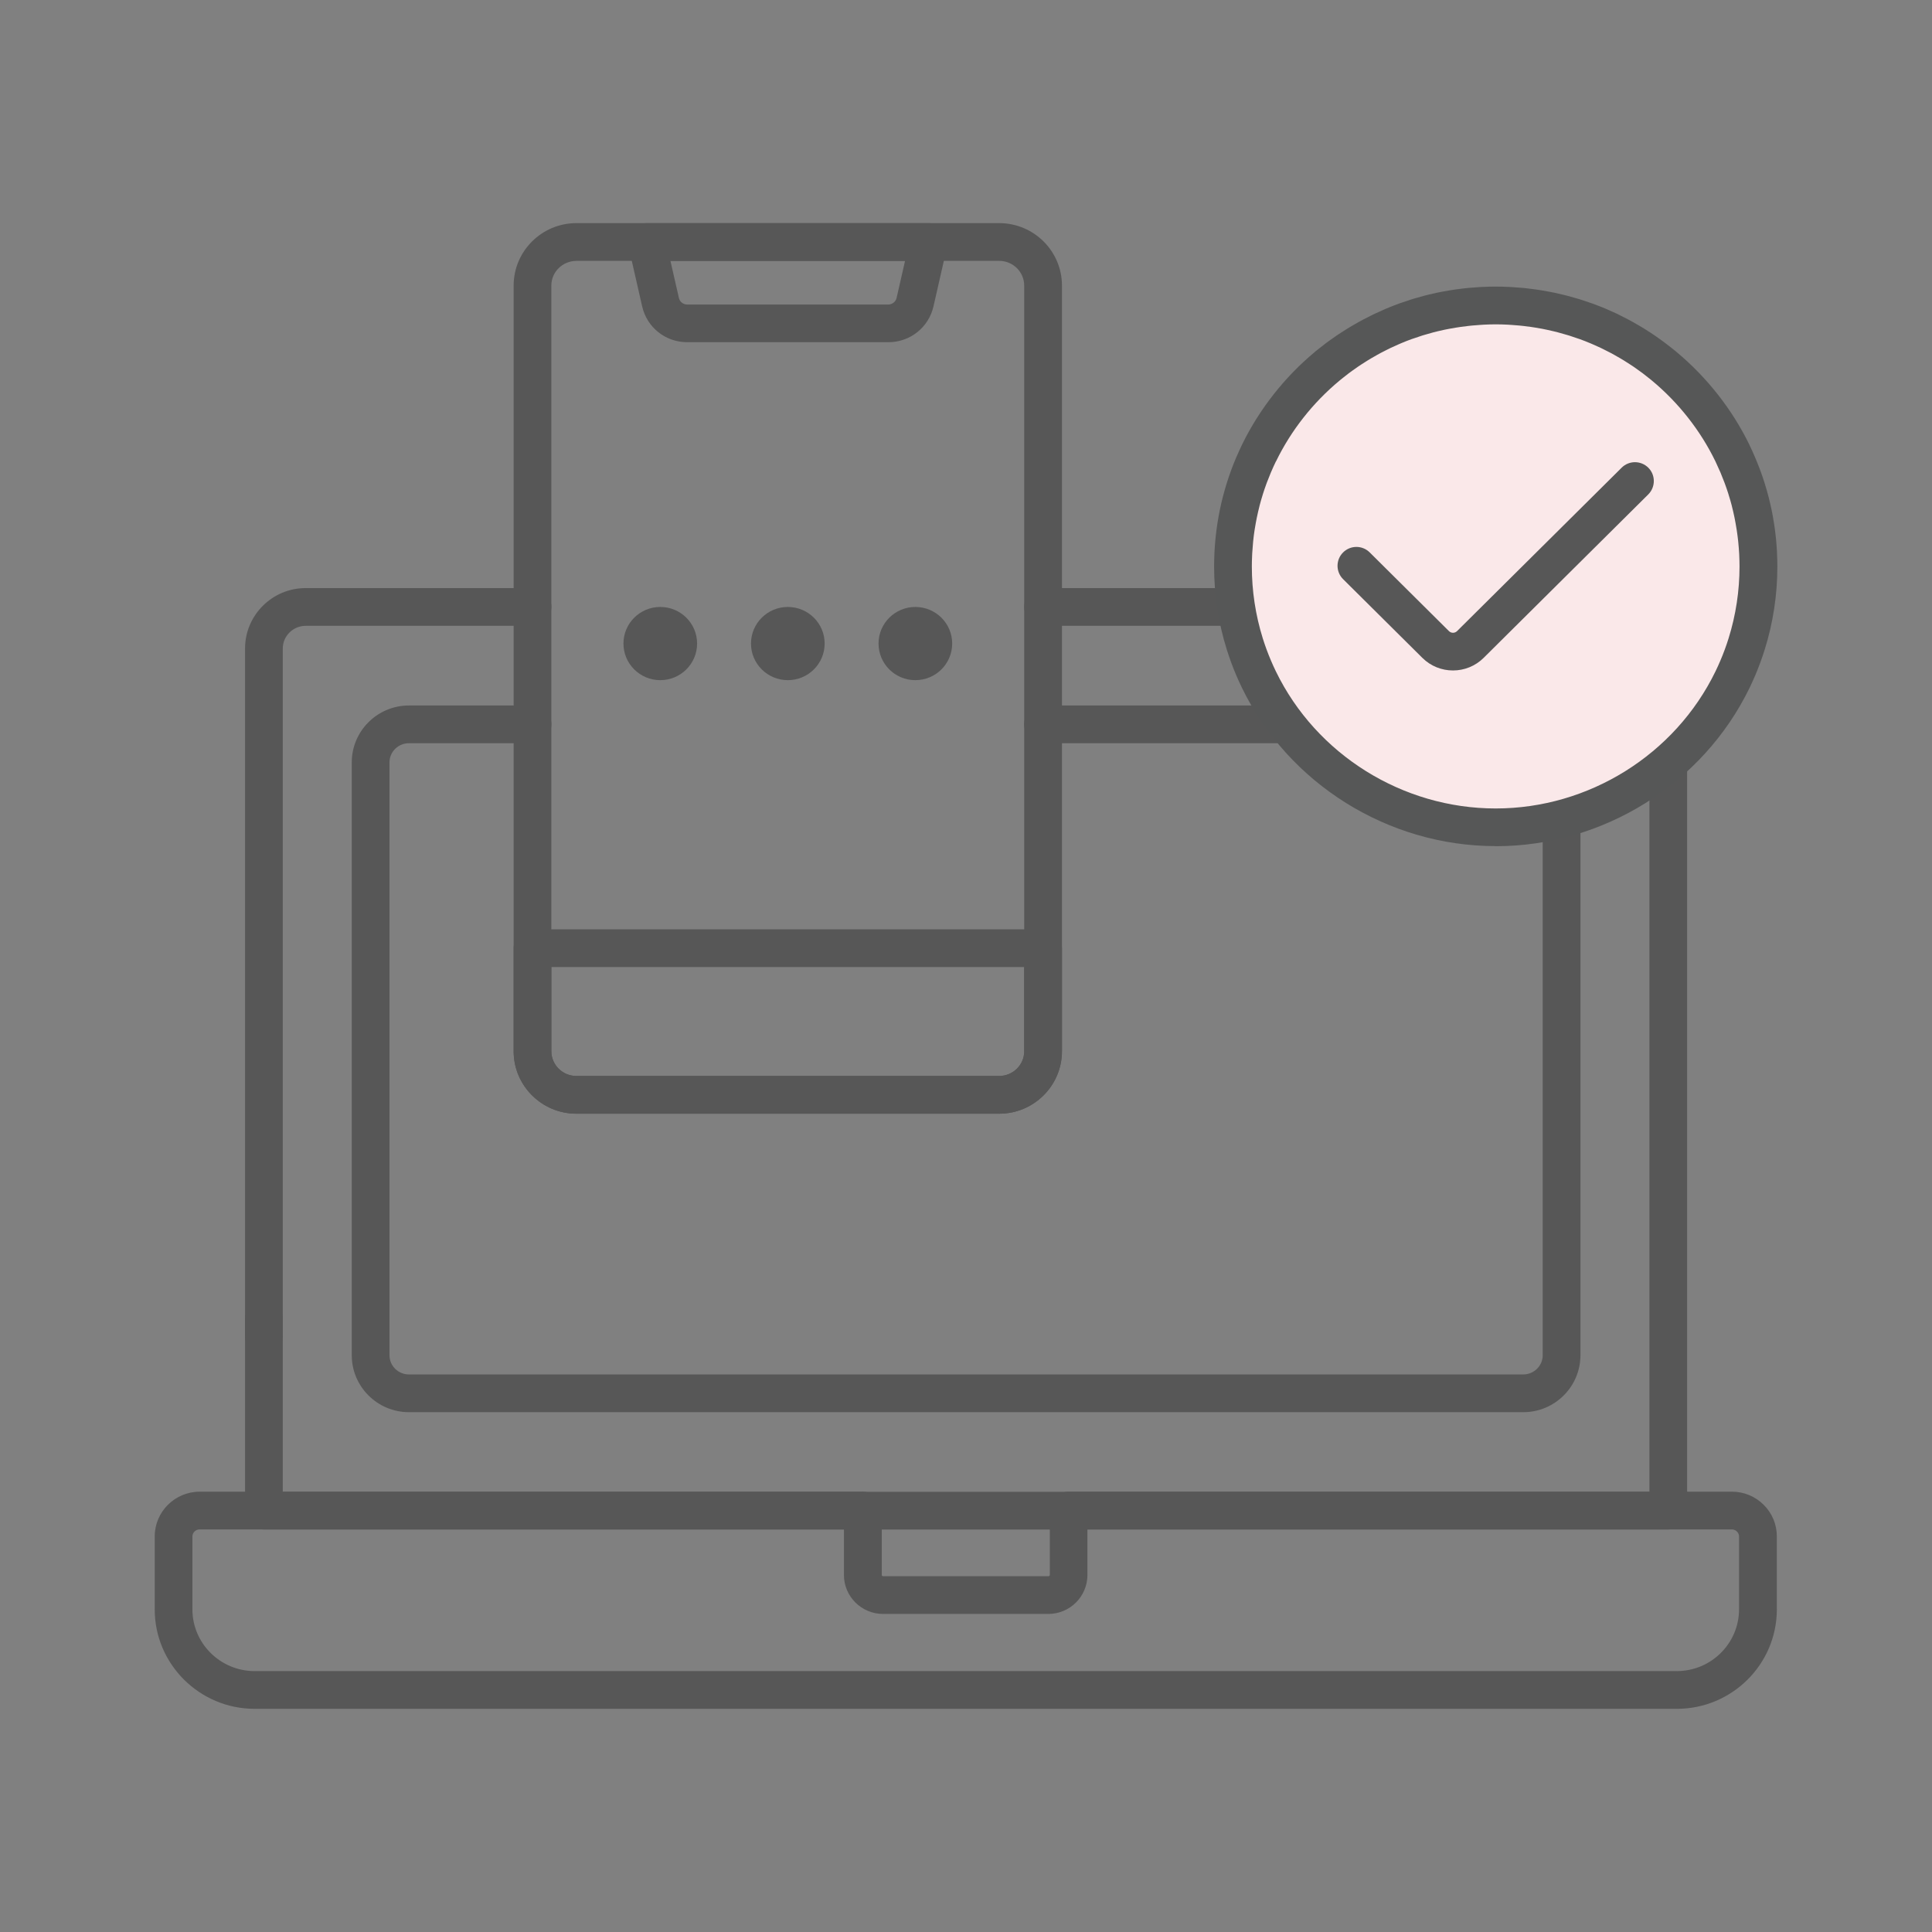 <svg width="100" height="100" viewBox="0 0 100 100" fill="none" xmlns="http://www.w3.org/2000/svg">
<rect x="0" y="0" width="100" height="100" fill="#808080" stroke="none"/>
<g id="goods 1">
<path id="Vector" d="M86.35 79.168H13.66C13.121 79.168 12.684 78.731 12.684 78.191V68.273C12.684 67.734 13.121 67.297 13.66 67.297C14.199 67.297 14.637 67.734 14.637 68.273V77.215H85.373V39.496C85.373 38.957 85.811 38.52 86.35 38.52C86.889 38.52 87.326 38.957 87.326 39.496V78.191C87.326 78.731 86.889 79.168 86.35 79.168Z" fill="#575757"/>
<path id="Vector_2" d="M63.984 32.393H53.99C53.451 32.393 53.014 31.955 53.014 31.416C53.014 30.877 53.451 30.439 53.99 30.439H63.984C64.523 30.439 64.961 30.877 64.961 31.416C64.961 31.955 64.523 32.393 63.984 32.393Z" fill="#575757"/>
<path id="Vector_3" d="M13.66 70.131C13.121 70.131 12.684 69.693 12.684 69.154V33.565C12.684 31.842 14.092 30.439 15.824 30.439H27.562C28.102 30.439 28.539 30.877 28.539 31.416C28.539 31.955 28.102 32.393 27.562 32.393H15.824C15.17 32.393 14.637 32.918 14.637 33.565V69.154C14.637 69.693 14.199 70.131 13.66 70.131Z" fill="#575757"/>
<path id="Vector_4" d="M78.844 73.094H21.166C19.535 73.094 18.207 71.772 18.207 70.148V39.461C18.207 37.836 19.535 36.516 21.166 36.516H27.562C28.102 36.516 28.539 36.953 28.539 37.492C28.539 38.031 28.102 38.469 27.562 38.469H21.166C20.611 38.469 20.16 38.914 20.16 39.461V70.148C20.16 70.695 20.611 71.141 21.166 71.141H78.844C79.398 71.141 79.85 70.695 79.85 70.148V42.391C79.85 41.852 80.287 41.414 80.826 41.414C81.365 41.414 81.803 41.852 81.803 42.391V70.148C81.803 71.773 80.475 73.094 78.844 73.094Z" fill="#575757"/>
<path id="Vector_5" d="M66.562 38.469H53.988C53.449 38.469 53.012 38.031 53.012 37.492C53.012 36.953 53.449 36.516 53.988 36.516H66.562C67.102 36.516 67.539 36.953 67.539 37.492C67.539 38.031 67.102 38.469 66.562 38.469Z" fill="#575757"/>
<path id="Vector_6" d="M86.789 88.449H13.185C10.33 88.449 8.008 86.139 8.008 83.301V79.527C8.008 78.25 9.051 77.209 10.336 77.209H44.664C45.203 77.209 45.641 77.647 45.641 78.186V81.522C45.641 81.557 45.672 81.584 45.711 81.584H54.268C54.307 81.584 54.338 81.555 54.338 81.522V78.186C54.338 77.647 54.775 77.209 55.315 77.209H89.643C90.264 77.209 90.846 77.449 91.285 77.885C91.727 78.322 91.969 78.906 91.969 79.527V83.301C91.969 86.141 89.647 88.449 86.791 88.449H86.789ZM10.334 79.162C10.127 79.162 9.959 79.326 9.959 79.527V83.301C9.959 85.062 11.406 86.496 13.184 86.496H86.787C88.566 86.496 90.012 85.062 90.012 83.301V79.527C90.012 79.398 89.945 79.312 89.904 79.272C89.863 79.231 89.773 79.162 89.637 79.162H56.285V81.522C56.285 82.633 55.377 83.537 54.262 83.537H45.705C44.59 83.537 43.682 82.633 43.682 81.522V79.162H10.334Z" fill="#575757"/>
<path id="Vector_7" d="M91 28.676C91 28.648 90.998 28.619 90.996 28.592C90.986 28.391 90.969 28.191 90.949 27.992C90.945 27.957 90.941 27.92 90.938 27.885C90.916 27.688 90.893 27.492 90.863 27.299C90.857 27.266 90.853 27.232 90.848 27.201C90.816 27.002 90.781 26.805 90.74 26.607C90.736 26.592 90.732 26.576 90.731 26.559C90.689 26.365 90.644 26.172 90.596 25.98C90.59 25.961 90.586 25.941 90.582 25.922C90.533 25.73 90.478 25.541 90.42 25.354C90.41 25.322 90.4 25.289 90.391 25.258C90.332 25.074 90.272 24.895 90.205 24.715C90.193 24.682 90.182 24.65 90.17 24.617C90.102 24.436 90.031 24.256 89.957 24.08C89.947 24.057 89.938 24.035 89.928 24.012C89.85 23.83 89.768 23.648 89.682 23.471C89.68 23.467 89.678 23.461 89.674 23.457C89.674 23.455 89.672 23.453 89.67 23.449C88.82 21.703 87.606 20.168 86.121 18.939L86.117 18.934C86.117 18.934 86.1 18.92 86.09 18.912C86.043 18.873 85.992 18.836 85.943 18.797C85.832 18.707 85.719 18.619 85.603 18.533C85.541 18.486 85.477 18.441 85.414 18.395C85.311 18.32 85.207 18.246 85.102 18.174C85.033 18.127 84.963 18.082 84.893 18.035C84.789 17.967 84.686 17.9 84.58 17.836C84.508 17.791 84.436 17.748 84.361 17.705C84.254 17.643 84.147 17.58 84.037 17.52C83.965 17.479 83.891 17.438 83.818 17.398C83.703 17.338 83.586 17.279 83.469 17.221C83.4 17.186 83.33 17.15 83.262 17.119C83.125 17.055 82.984 16.992 82.844 16.932C82.793 16.91 82.742 16.887 82.691 16.863C82.5 16.783 82.305 16.707 82.107 16.635C82.064 16.619 82.019 16.605 81.977 16.59C81.822 16.535 81.668 16.482 81.512 16.434C81.439 16.412 81.367 16.391 81.295 16.369C81.164 16.33 81.033 16.293 80.902 16.258C80.822 16.236 80.74 16.217 80.658 16.197C80.533 16.166 80.406 16.137 80.279 16.111C80.193 16.094 80.109 16.076 80.023 16.061C79.897 16.037 79.769 16.014 79.643 15.992C79.557 15.979 79.471 15.965 79.385 15.951C79.254 15.932 79.121 15.916 78.988 15.9C78.904 15.891 78.822 15.881 78.738 15.873C78.592 15.859 78.445 15.85 78.297 15.84C78.227 15.836 78.154 15.828 78.084 15.826C77.865 15.816 77.644 15.809 77.422 15.809C77.199 15.809 76.981 15.815 76.76 15.826C76.688 15.83 76.617 15.836 76.547 15.84C76.398 15.85 76.252 15.859 76.106 15.873C76.022 15.881 75.939 15.891 75.856 15.9C75.723 15.916 75.59 15.932 75.459 15.951C75.373 15.963 75.287 15.977 75.201 15.992C75.074 16.014 74.945 16.035 74.82 16.061C74.734 16.076 74.648 16.094 74.564 16.111C74.438 16.139 74.311 16.168 74.186 16.197C74.103 16.217 74.022 16.236 73.941 16.258C73.809 16.293 73.678 16.33 73.549 16.369C73.477 16.391 73.404 16.41 73.332 16.434C73.176 16.482 73.022 16.535 72.867 16.59C72.824 16.605 72.779 16.619 72.734 16.635C72.537 16.707 72.344 16.783 72.15 16.863C72.1 16.885 72.049 16.908 71.998 16.932C71.857 16.992 71.719 17.055 71.582 17.119C71.512 17.152 71.443 17.188 71.375 17.223C71.258 17.281 71.141 17.34 71.025 17.4C70.951 17.439 70.879 17.48 70.805 17.521C70.695 17.582 70.588 17.643 70.481 17.707C70.408 17.75 70.334 17.795 70.262 17.838C70.156 17.902 70.053 17.969 69.949 18.037C69.879 18.082 69.809 18.129 69.74 18.176C69.635 18.248 69.531 18.322 69.428 18.396C69.363 18.443 69.301 18.488 69.238 18.535C69.123 18.621 69.012 18.711 68.898 18.799C68.85 18.838 68.801 18.875 68.752 18.914C68.744 18.922 68.734 18.928 68.725 18.936L68.721 18.941C67.238 20.17 66.022 21.705 65.172 23.449C65.172 23.449 65.17 23.455 65.168 23.457C65.166 23.463 65.164 23.467 65.16 23.473C65.074 23.65 64.992 23.83 64.914 24.014C64.904 24.037 64.894 24.059 64.885 24.082C64.811 24.26 64.738 24.439 64.672 24.619C64.66 24.652 64.648 24.684 64.635 24.717C64.57 24.896 64.508 25.076 64.449 25.26C64.439 25.291 64.43 25.324 64.42 25.357C64.361 25.545 64.307 25.734 64.258 25.926C64.252 25.945 64.248 25.965 64.244 25.984C64.195 26.176 64.15 26.367 64.109 26.561C64.106 26.576 64.102 26.592 64.1 26.609C64.059 26.805 64.025 27.004 63.992 27.203C63.986 27.236 63.982 27.268 63.977 27.301C63.947 27.494 63.922 27.689 63.902 27.887C63.898 27.922 63.895 27.959 63.891 27.994C63.871 28.193 63.855 28.393 63.844 28.594C63.844 28.621 63.842 28.65 63.84 28.678C63.83 28.891 63.824 29.104 63.824 29.316C63.824 30.715 64.039 32.065 64.436 33.332C64.568 33.754 64.721 34.168 64.893 34.572C64.978 34.773 65.07 34.975 65.164 35.17C67.359 39.695 72.023 42.818 77.422 42.818C82.82 42.818 87.482 39.695 89.68 35.17C89.775 34.973 89.865 34.773 89.951 34.572C90.123 34.168 90.275 33.754 90.408 33.332C90.805 32.065 91.019 30.715 91.019 29.316C91.019 29.102 91.014 28.889 91.004 28.678L91 28.676Z" fill="#FAE8E9"/>
<path id="Vector_8" d="M77.418 43.795C71.856 43.795 66.699 40.576 64.281 35.596C64.178 35.383 64.08 35.166 63.988 34.953C63.803 34.518 63.639 34.07 63.498 33.621C63.062 32.232 62.842 30.781 62.842 29.314C62.842 29.102 62.848 28.879 62.859 28.629L62.863 28.543C62.875 28.33 62.891 28.113 62.912 27.895L62.924 27.779C62.945 27.57 62.973 27.359 63.004 27.152L63.02 27.049C63.057 26.818 63.094 26.609 63.135 26.41L63.145 26.365C63.188 26.156 63.236 25.947 63.289 25.74L63.307 25.672C63.353 25.488 63.412 25.289 63.478 25.068L63.512 24.961C63.572 24.768 63.639 24.572 63.709 24.381L63.744 24.283C63.826 24.066 63.9 23.877 63.977 23.699L64.01 23.625C64.1 23.416 64.186 23.229 64.272 23.049C64.279 23.033 64.287 23.014 64.295 23C65.186 21.178 66.484 19.525 68.055 18.217C68.068 18.205 68.08 18.193 68.094 18.182L68.129 18.154C68.156 18.133 68.191 18.105 68.227 18.078L68.277 18.037C68.398 17.939 68.519 17.846 68.641 17.754C68.691 17.717 68.74 17.68 68.791 17.645L68.846 17.605C68.957 17.525 69.068 17.445 69.182 17.369C69.252 17.322 69.322 17.275 69.393 17.23C69.518 17.148 69.629 17.078 69.742 17.008C69.82 16.959 69.897 16.912 69.977 16.867C70.092 16.799 70.207 16.732 70.324 16.668L70.35 16.654C70.42 16.615 70.488 16.576 70.561 16.539C70.682 16.475 70.807 16.412 70.934 16.35L71 16.316C71.053 16.291 71.103 16.264 71.156 16.24C71.303 16.17 71.453 16.105 71.602 16.039L71.656 16.014C71.691 15.998 71.728 15.982 71.764 15.967C71.975 15.879 72.184 15.797 72.391 15.721C72.424 15.709 72.457 15.697 72.492 15.685L72.533 15.672C72.697 15.613 72.863 15.557 73.031 15.504C73.084 15.486 73.139 15.471 73.193 15.455L73.262 15.435C73.402 15.395 73.541 15.354 73.684 15.316C73.758 15.297 73.834 15.279 73.908 15.26L73.945 15.25C74.08 15.217 74.215 15.185 74.352 15.156C74.441 15.137 74.533 15.119 74.625 15.102C74.762 15.076 74.897 15.051 75.035 15.029C75.127 15.014 75.219 15 75.312 14.986C75.453 14.967 75.596 14.949 75.738 14.932L75.805 14.924C75.871 14.916 75.939 14.908 76.006 14.902C76.164 14.887 76.32 14.877 76.478 14.867L76.551 14.861C76.602 14.857 76.654 14.854 76.705 14.852C77.207 14.828 77.619 14.828 78.121 14.852C78.174 14.854 78.227 14.857 78.277 14.861L78.35 14.867C78.508 14.877 78.664 14.889 78.822 14.902C78.891 14.908 78.957 14.916 79.025 14.924L79.09 14.932C79.232 14.947 79.375 14.965 79.516 14.986C79.607 15 79.701 15.014 79.793 15.029C79.93 15.051 80.064 15.076 80.201 15.102C80.293 15.119 80.385 15.137 80.477 15.156C80.611 15.185 80.748 15.217 80.883 15.25L80.92 15.258C80.996 15.275 81.07 15.295 81.147 15.315C81.287 15.352 81.428 15.393 81.568 15.434L81.637 15.453C81.691 15.469 81.746 15.484 81.801 15.502C81.969 15.555 82.135 15.611 82.299 15.67L82.342 15.684C82.375 15.695 82.406 15.705 82.439 15.717C82.647 15.793 82.857 15.875 83.066 15.961C83.103 15.977 83.143 15.994 83.18 16.01L83.231 16.033C83.381 16.098 83.531 16.164 83.678 16.234C83.732 16.26 83.785 16.287 83.84 16.314L83.902 16.346C84.027 16.408 84.154 16.471 84.277 16.537C84.348 16.574 84.418 16.613 84.488 16.652L84.514 16.666C84.631 16.73 84.746 16.797 84.861 16.865C84.939 16.912 85.018 16.959 85.096 17.006C85.209 17.076 85.32 17.146 85.432 17.221C85.506 17.27 85.58 17.318 85.654 17.369C85.768 17.447 85.881 17.527 85.99 17.607L86.049 17.65C86.098 17.686 86.147 17.721 86.195 17.758C86.316 17.85 86.438 17.945 86.559 18.041L86.606 18.078C86.643 18.107 86.68 18.135 86.715 18.166L86.742 18.188C86.756 18.199 86.772 18.211 86.785 18.225C88.353 19.533 89.652 21.186 90.541 23.006C90.543 23.01 90.545 23.014 90.547 23.02C90.551 23.027 90.555 23.035 90.559 23.045C90.562 23.053 90.566 23.061 90.57 23.07C90.652 23.238 90.738 23.428 90.826 23.635L90.857 23.707C90.936 23.893 91.014 24.088 91.088 24.285L91.127 24.389C91.197 24.582 91.266 24.779 91.326 24.971L91.357 25.074C91.424 25.287 91.481 25.488 91.531 25.684L91.547 25.744C91.602 25.957 91.65 26.166 91.691 26.365L91.703 26.418C91.744 26.613 91.781 26.822 91.816 27.053L91.834 27.158C91.865 27.361 91.891 27.572 91.914 27.785L91.926 27.898C91.947 28.121 91.965 28.338 91.975 28.545L91.978 28.639C91.99 28.885 91.996 29.107 91.996 29.32C91.996 30.789 91.775 32.238 91.34 33.627C91.199 34.078 91.033 34.525 90.85 34.959C90.758 35.174 90.66 35.389 90.559 35.6C88.141 40.58 82.986 43.799 77.422 43.799L77.418 43.795ZM66.039 23.887L66.035 23.895C65.959 24.051 65.885 24.215 65.807 24.396L65.779 24.459C65.709 24.625 65.643 24.791 65.58 24.959L65.547 25.047C65.486 25.215 65.428 25.383 65.375 25.551L65.348 25.639C65.289 25.832 65.238 26.004 65.197 26.166L65.184 26.223C65.139 26.4 65.096 26.58 65.061 26.756L65.053 26.791C65.016 26.971 64.984 27.15 64.951 27.352L64.936 27.443C64.908 27.623 64.885 27.803 64.867 27.986L64.857 28.09C64.84 28.277 64.824 28.465 64.814 28.645L64.811 28.723C64.801 28.939 64.795 29.135 64.795 29.316C64.795 30.586 64.986 31.84 65.361 33.041C65.482 33.428 65.625 33.815 65.785 34.191C65.863 34.375 65.947 34.56 66.037 34.746C68.129 39.059 72.596 41.846 77.416 41.846C82.236 41.846 86.703 39.059 88.795 34.746C88.883 34.565 88.969 34.377 89.047 34.191C89.207 33.816 89.35 33.43 89.471 33.041C89.846 31.84 90.037 30.588 90.037 29.318C90.037 29.135 90.031 28.941 90.022 28.725C90.022 28.723 90.022 28.721 90.022 28.717L90.018 28.645C90.008 28.467 89.994 28.279 89.975 28.088L89.965 27.988C89.945 27.807 89.922 27.625 89.894 27.445L89.879 27.354C89.848 27.154 89.814 26.975 89.781 26.805L89.773 26.766C89.736 26.588 89.695 26.408 89.648 26.225L89.635 26.168C89.592 26.002 89.543 25.83 89.484 25.645L89.457 25.553C89.404 25.385 89.346 25.217 89.285 25.051L89.252 24.963C89.188 24.791 89.121 24.625 89.053 24.461L89.025 24.4C88.947 24.219 88.873 24.055 88.797 23.896C88.797 23.893 88.793 23.889 88.791 23.883C88.791 23.881 88.789 23.877 88.787 23.875C88.012 22.279 86.873 20.832 85.494 19.691C85.484 19.684 85.477 19.676 85.467 19.668C85.441 19.646 85.418 19.629 85.397 19.611L85.332 19.561C85.228 19.477 85.123 19.395 85.018 19.314C84.978 19.285 84.941 19.258 84.904 19.232L84.84 19.186C84.746 19.117 84.648 19.049 84.551 18.98C84.486 18.938 84.422 18.895 84.356 18.852C84.26 18.789 84.162 18.727 84.064 18.666C83.998 18.625 83.93 18.584 83.863 18.545C83.764 18.486 83.664 18.43 83.562 18.373L83.537 18.359C83.478 18.326 83.42 18.295 83.359 18.262C83.252 18.205 83.143 18.15 83.035 18.098L82.965 18.062C82.924 18.043 82.883 18.021 82.842 18.002C82.715 17.941 82.584 17.885 82.455 17.828L82.379 17.795C82.357 17.785 82.338 17.775 82.316 17.768C82.135 17.691 81.953 17.621 81.773 17.555L81.65 17.514C81.508 17.463 81.363 17.414 81.219 17.369C81.178 17.357 81.139 17.346 81.1 17.334L81.018 17.311C80.897 17.275 80.775 17.24 80.652 17.207C80.59 17.191 80.527 17.176 80.465 17.16L80.426 17.15C80.309 17.121 80.191 17.094 80.074 17.07C79.994 17.053 79.916 17.037 79.836 17.021C79.719 16.998 79.602 16.979 79.482 16.959C79.402 16.945 79.322 16.934 79.242 16.922C79.119 16.904 78.996 16.889 78.873 16.875L78.803 16.867C78.748 16.861 78.695 16.855 78.641 16.85C78.506 16.836 78.369 16.828 78.232 16.818L78.141 16.812C78.106 16.811 78.07 16.807 78.035 16.805C77.596 16.783 77.244 16.783 76.805 16.805C76.769 16.805 76.734 16.809 76.699 16.812L76.607 16.818C76.471 16.826 76.334 16.836 76.197 16.85C76.144 16.855 76.09 16.861 76.035 16.867L75.965 16.875C75.842 16.889 75.719 16.904 75.596 16.922C75.516 16.934 75.436 16.945 75.356 16.959C75.236 16.979 75.117 17 75 17.021C74.92 17.037 74.842 17.053 74.762 17.068C74.643 17.094 74.525 17.121 74.41 17.148L74.369 17.158C74.307 17.174 74.244 17.188 74.182 17.205C74.059 17.236 73.938 17.271 73.816 17.309L73.736 17.332C73.697 17.344 73.656 17.355 73.617 17.367C73.471 17.412 73.328 17.463 73.186 17.512L73.062 17.553C72.885 17.617 72.703 17.689 72.522 17.766L72.379 17.828C72.25 17.885 72.121 17.941 71.992 18.002C71.953 18.021 71.914 18.041 71.875 18.061L71.799 18.098C71.691 18.15 71.584 18.205 71.477 18.262C71.416 18.293 71.357 18.326 71.299 18.359L71.272 18.375C71.17 18.432 71.07 18.488 70.971 18.547C70.902 18.588 70.836 18.627 70.768 18.67C70.67 18.73 70.572 18.793 70.477 18.855C70.402 18.904 70.342 18.943 70.283 18.984C70.186 19.051 70.088 19.119 69.992 19.189L69.934 19.232C69.894 19.262 69.856 19.289 69.816 19.318C69.711 19.398 69.606 19.48 69.502 19.564L69.434 19.619C69.412 19.637 69.389 19.654 69.367 19.672C69.357 19.68 69.35 19.688 69.34 19.695C67.961 20.836 66.822 22.283 66.047 23.879C66.047 23.883 66.043 23.887 66.041 23.891L66.039 23.887ZM64.277 23.043V23.047C64.277 23.047 64.277 23.045 64.277 23.043Z" fill="#565757"/>
<path id="Vector_9" d="M75.206 34.703C74.632 34.703 74.058 34.486 73.62 34.05L69.519 29.978C69.136 29.597 69.134 28.98 69.515 28.597C69.896 28.214 70.513 28.212 70.896 28.593L74.997 32.666C75.113 32.781 75.302 32.781 75.417 32.666L83.937 24.207C84.32 23.826 84.937 23.83 85.318 24.21C85.698 24.591 85.695 25.21 85.314 25.591L76.794 34.05C76.357 34.484 75.782 34.703 75.208 34.703H75.206Z" fill="#575757"/>
<path id="Vector_10" d="M51.719 57.645H29.834C28.043 57.645 26.586 56.195 26.586 54.412V14.781C26.586 13 28.043 11.549 29.834 11.549H51.719C53.51 11.549 54.967 12.998 54.967 14.781V54.412C54.967 56.193 53.51 57.645 51.719 57.645ZM29.832 13.504C29.119 13.504 28.537 14.078 28.537 14.783V54.414C28.537 55.119 29.117 55.693 29.832 55.693H51.717C52.43 55.693 53.012 55.119 53.012 54.414V14.781C53.012 14.076 52.432 13.502 51.717 13.502H29.832V13.504Z" fill="#575757"/>
<path id="Vector_11" d="M51.719 57.645H29.834C28.043 57.645 26.586 56.195 26.586 54.412V49.076C26.586 48.537 27.023 48.1 27.562 48.1H53.99C54.529 48.1 54.967 48.537 54.967 49.076V54.412C54.967 56.193 53.51 57.645 51.719 57.645ZM28.539 50.053V54.412C28.539 55.117 29.119 55.691 29.834 55.691H51.719C52.432 55.691 53.014 55.117 53.014 54.412V50.053H28.539Z" fill="#575757"/>
<path id="Vector_12" d="M45.978 17.713H35.573C34.446 17.713 33.485 16.949 33.237 15.855L32.528 12.744C32.462 12.455 32.532 12.15 32.718 11.918C32.903 11.685 33.185 11.551 33.481 11.551H48.073C48.37 11.551 48.651 11.685 48.837 11.918C49.023 12.15 49.091 12.455 49.026 12.744L48.318 15.855C48.068 16.949 47.106 17.713 45.981 17.713H45.978ZM34.702 13.504L35.14 15.422C35.185 15.621 35.362 15.762 35.571 15.762H45.976C46.181 15.762 46.362 15.619 46.407 15.422L46.845 13.504H34.7H34.702Z" fill="#575757"/>
<path id="Vector_13" d="M36.082 33.31C36.082 34.357 35.228 35.205 34.176 35.205C33.123 35.205 32.27 34.357 32.27 33.31C32.27 32.264 33.123 31.416 34.176 31.416C35.228 31.416 36.082 32.264 36.082 33.31Z" fill="#575757"/>
<path id="Vector_14" d="M42.684 33.31C42.684 34.357 41.83 35.205 40.777 35.205C39.725 35.205 38.871 34.357 38.871 33.31C38.871 32.264 39.725 31.416 40.777 31.416C41.83 31.416 42.684 32.264 42.684 33.31Z" fill="#575757"/>
<path id="Vector_15" d="M49.285 33.31C49.285 34.357 48.432 35.205 47.379 35.205C46.326 35.205 45.473 34.357 45.473 33.31C45.473 32.264 46.326 31.416 47.379 31.416C48.432 31.416 49.285 32.264 49.285 33.31Z" fill="#575757"/>
</g>
</svg>
